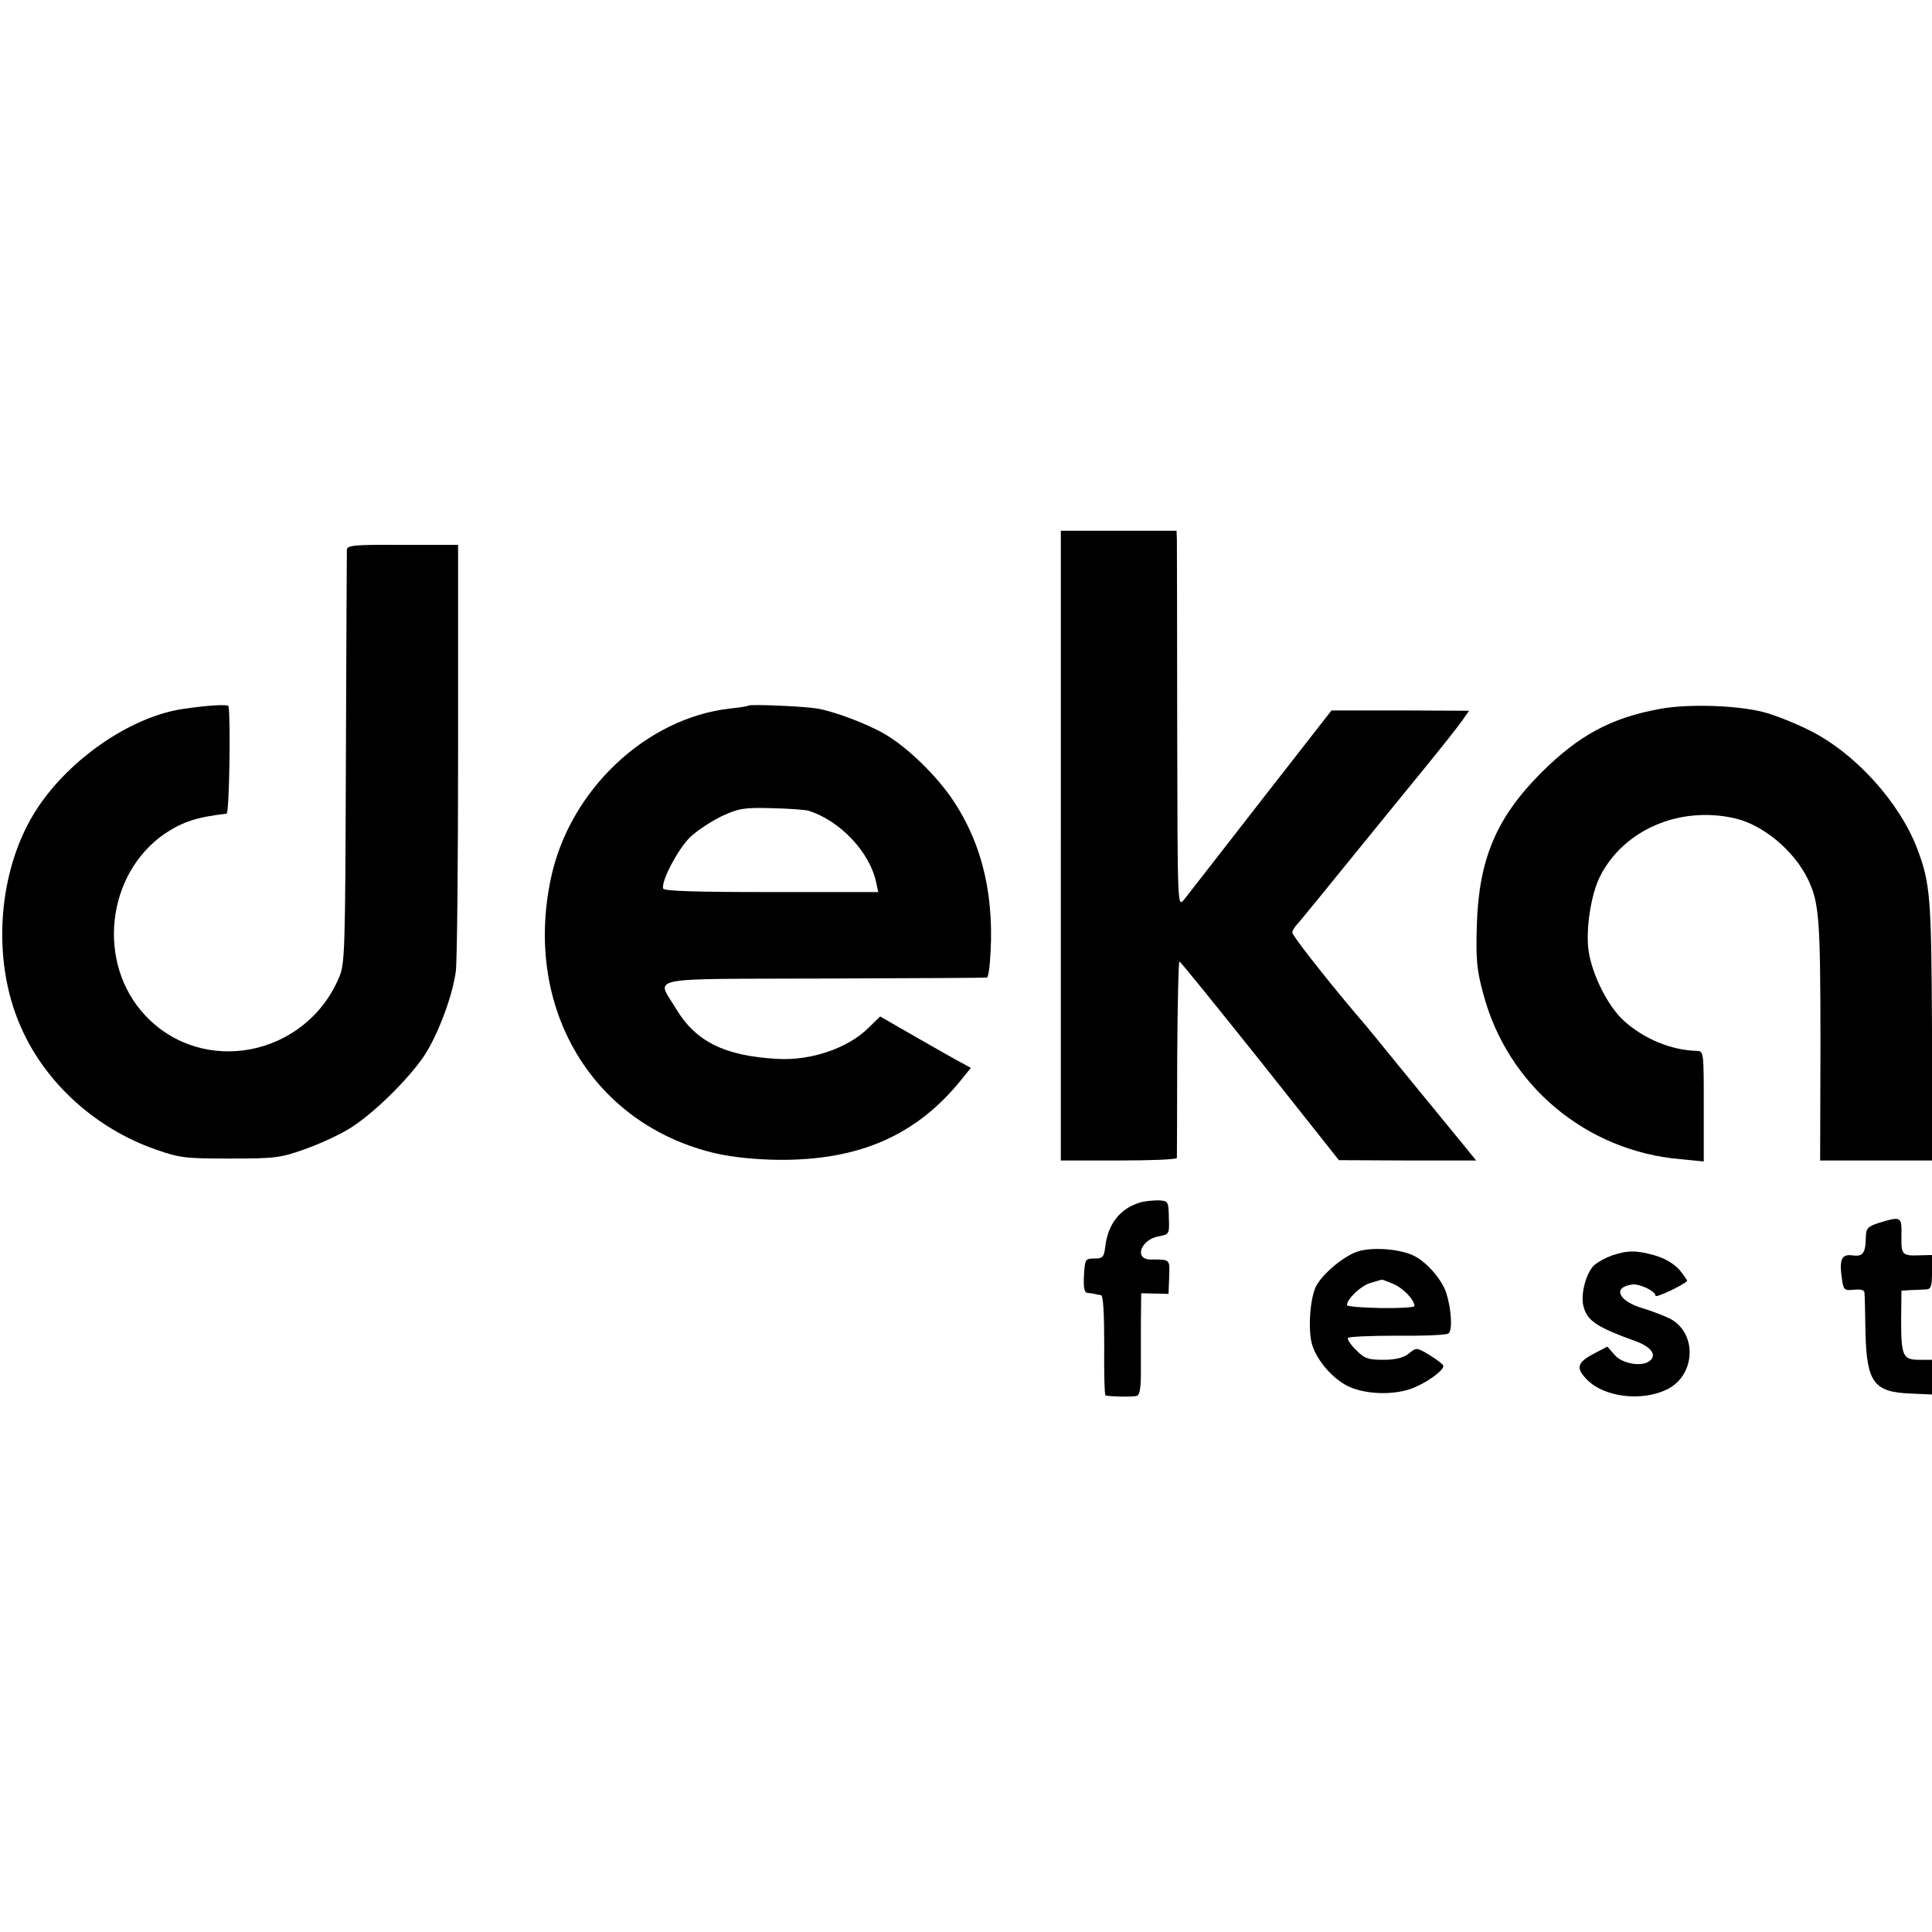 <?xml version="1.0" encoding="UTF-8" standalone="no"?> <svg xmlns="http://www.w3.org/2000/svg" version="1.0" width="601pt" height="601pt" viewBox="0 0 601 601" preserveAspectRatio="xMidYMid meet"><g transform="translate(0,601) scale(0.1,-0.1)" fill="#000000" stroke="none"><path d="M3300 3380 l0 -980 180 0 c99 0 180 3 181 8 0 4 1 143 1 310 1 166 4 302 7 301 3 0 116 -140 251 -309 l245 -309 213 -1 214 0 -39 48 c-65 79 -267 326 -283 346 -8 10 -32 39 -53 63 -98 116 -197 243 -197 252 0 6 8 19 18 29 9 10 80 97 157 192 77 95 184 226 237 291 53 65 106 132 117 148 l21 30 -214 1 -214 0 -220 -282 c-121 -156 -229 -294 -239 -307 -20 -24 -20 -22 -21 535 0 307 -1 571 -1 586 l-1 27 -180 0 -180 0 0 -979z"></path><path d="M1079 4300 c0 -8 -2 -301 -3 -650 -2 -598 -3 -638 -21 -680 -104 -247 -425 -310 -604 -118 -151 162 -121 439 62 565 56 37 99 51 192 62 8 1 13 289 6 334 -1 7 -68 3 -146 -9 -159 -25 -347 -154 -448 -307 -124 -187 -146 -471 -52 -682 76 -174 233 -316 420 -381 74 -26 91 -28 230 -28 138 0 157 2 230 28 44 15 107 44 140 64 75 45 190 159 238 233 43 69 85 183 95 258 4 31 7 342 7 691 l0 635 -172 0 c-149 1 -173 -1 -174 -15z"></path><path d="M2328 3815 c-1 -2 -27 -6 -56 -9 -262 -29 -500 -254 -558 -527 -87 -406 130 -768 513 -857 53 -12 122 -19 195 -20 252 -2 430 77 569 250 l29 36 -27 15 c-16 8 -79 44 -142 80 l-113 65 -36 -35 c-63 -63 -178 -103 -283 -97 -165 9 -255 54 -316 156 -61 102 -109 92 462 94 275 1 502 2 505 3 3 0 7 20 9 44 17 199 -20 366 -114 507 -51 77 -143 166 -212 206 -54 32 -158 71 -211 80 -43 7 -209 14 -214 9z m187 -327 c99 -31 192 -130 211 -225 l6 -28 -333 0 c-237 0 -333 3 -336 11 -7 22 45 121 83 159 22 21 66 50 99 66 54 25 70 27 155 25 52 -1 104 -5 115 -8z"></path><path d="M5165 3805 c-154 -28 -253 -82 -371 -199 -140 -141 -194 -269 -200 -476 -3 -106 0 -138 20 -211 75 -285 320 -490 614 -515 l72 -7 0 172 c0 170 0 171 -22 172 -79 2 -164 37 -227 94 -49 45 -97 140 -109 215 -10 67 7 179 36 235 73 143 245 218 416 180 89 -19 187 -101 230 -190 35 -73 39 -122 39 -517 l-1 -358 175 0 174 0 -1 403 c-2 416 -5 458 -46 567 -56 146 -194 298 -335 368 -46 23 -111 49 -144 57 -81 21 -234 26 -320 10z"></path><path d="M3549 2270 c-64 -18 -103 -67 -111 -140 -4 -31 -8 -35 -34 -35 -28 0 -29 -2 -32 -52 -2 -38 1 -53 10 -55 7 0 18 -2 23 -3 6 -2 15 -3 20 -4 7 -1 10 -57 10 -156 -1 -85 1 -156 4 -156 18 -4 88 -5 98 -1 8 2 12 26 12 65 0 34 0 105 0 158 l1 96 43 -1 42 -1 2 53 c2 56 4 54 -59 54 -51 1 -29 62 26 72 33 6 34 7 32 58 -1 51 -2 52 -31 54 -16 0 -42 -2 -56 -6z"></path><path d="M5845 2206 c-36 -12 -40 -16 -41 -48 -1 -48 -10 -58 -43 -53 -33 4 -40 -14 -31 -75 5 -33 7 -35 38 -32 21 2 32 -1 32 -10 1 -7 2 -62 3 -123 4 -156 26 -186 142 -190 l65 -3 0 54 0 54 -40 0 c-51 0 -56 12 -56 125 l1 90 30 2 c17 0 38 2 48 2 14 1 17 11 17 54 l0 53 -37 -1 c-56 -2 -59 1 -58 60 1 61 0 62 -70 41z"></path><path d="M4221 2116 c-43 -15 -107 -69 -127 -107 -19 -38 -26 -137 -12 -183 15 -48 62 -103 109 -127 52 -26 136 -30 196 -10 46 16 103 56 103 72 0 4 -19 19 -42 33 -41 25 -42 25 -66 5 -18 -13 -40 -19 -79 -19 -47 0 -59 4 -84 30 -17 16 -28 33 -26 38 3 4 72 7 154 7 81 -1 153 2 159 7 13 10 9 76 -7 126 -15 45 -66 102 -108 119 -46 19 -128 24 -170 9z m113 -100 c31 -13 66 -49 66 -69 0 -4 -47 -7 -105 -6 -58 1 -105 5 -105 9 0 19 44 61 73 69 18 5 33 10 35 10 1 1 18 -5 36 -13z"></path><path d="M5013 2104 c-19 -7 -43 -20 -54 -30 -24 -22 -42 -87 -34 -124 11 -48 38 -67 168 -114 47 -18 63 -45 35 -62 -26 -16 -83 -5 -105 21 l-23 26 -40 -21 c-54 -28 -59 -45 -24 -81 54 -56 173 -70 252 -30 87 45 92 174 7 219 -16 8 -54 23 -84 32 -76 22 -96 65 -35 74 23 4 74 -20 74 -35 0 -7 81 30 98 46 2 1 -9 17 -23 34 -18 20 -44 36 -78 46 -58 16 -84 16 -134 -1z"></path></g></svg> 